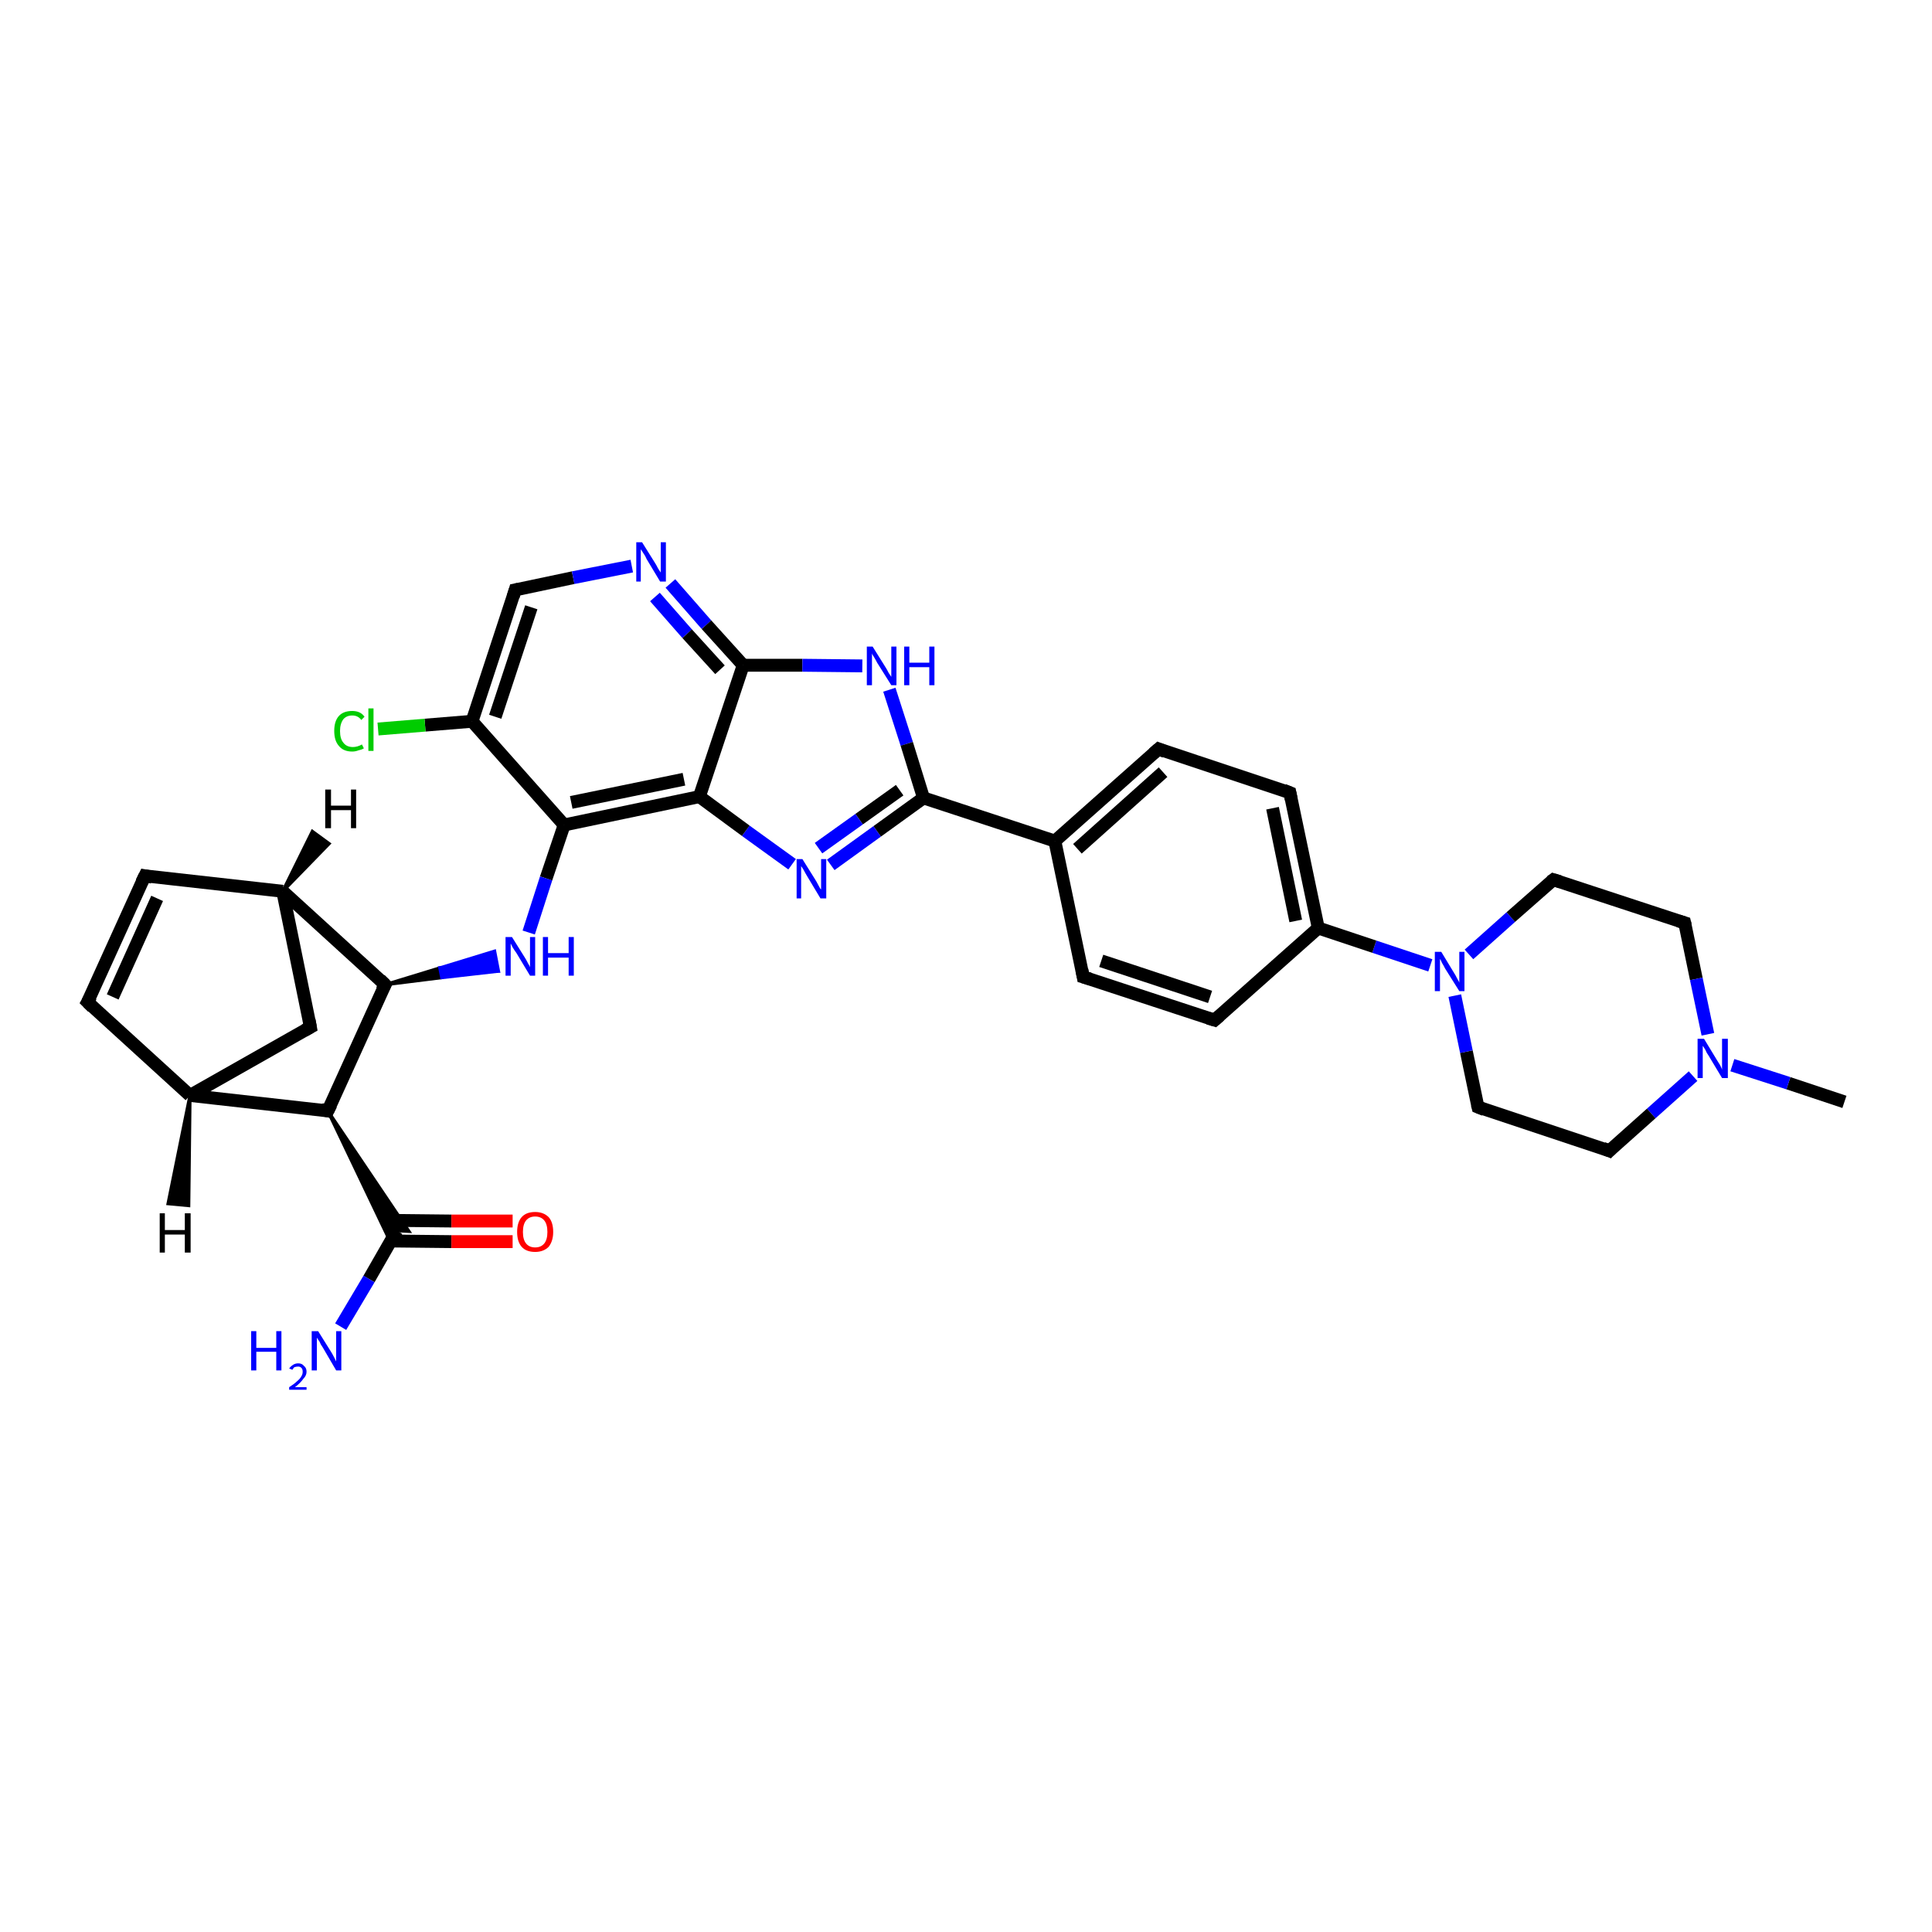 <?xml version='1.0' encoding='iso-8859-1'?>
<svg version='1.1' baseProfile='full'
              xmlns='http://www.w3.org/2000/svg'
                      xmlns:rdkit='http://www.rdkit.org/xml'
                      xmlns:xlink='http://www.w3.org/1999/xlink'
                  xml:space='preserve'
width='300px' height='300px' viewBox='0 0 300 300'>
<!-- END OF HEADER -->
<rect style='opacity:1.0;fill:#FFFFFF;stroke:none' width='300.0' height='300.0' x='0.0' y='0.0'> </rect>
<path class='bond-0 atom-0 atom-1' d='M 286.4,171.1 L 277.7,168.2' style='fill:none;fill-rule:evenodd;stroke:#000000;stroke-width:2.0px;stroke-linecap:butt;stroke-linejoin:miter;stroke-opacity:1' />
<path class='bond-0 atom-0 atom-1' d='M 277.7,168.2 L 269.0,165.4' style='fill:none;fill-rule:evenodd;stroke:#0000FF;stroke-width:2.0px;stroke-linecap:butt;stroke-linejoin:miter;stroke-opacity:1' />
<path class='bond-1 atom-1 atom-2' d='M 262.9,167.1 L 256.4,172.9' style='fill:none;fill-rule:evenodd;stroke:#0000FF;stroke-width:2.0px;stroke-linecap:butt;stroke-linejoin:miter;stroke-opacity:1' />
<path class='bond-1 atom-1 atom-2' d='M 256.4,172.9 L 249.9,178.7' style='fill:none;fill-rule:evenodd;stroke:#000000;stroke-width:2.0px;stroke-linecap:butt;stroke-linejoin:miter;stroke-opacity:1' />
<path class='bond-2 atom-2 atom-3' d='M 249.9,178.7 L 229.5,171.9' style='fill:none;fill-rule:evenodd;stroke:#000000;stroke-width:2.0px;stroke-linecap:butt;stroke-linejoin:miter;stroke-opacity:1' />
<path class='bond-3 atom-3 atom-4' d='M 229.5,171.9 L 227.7,163.3' style='fill:none;fill-rule:evenodd;stroke:#000000;stroke-width:2.0px;stroke-linecap:butt;stroke-linejoin:miter;stroke-opacity:1' />
<path class='bond-3 atom-3 atom-4' d='M 227.7,163.3 L 225.9,154.6' style='fill:none;fill-rule:evenodd;stroke:#0000FF;stroke-width:2.0px;stroke-linecap:butt;stroke-linejoin:miter;stroke-opacity:1' />
<path class='bond-4 atom-4 atom-5' d='M 222.1,149.9 L 213.4,147.0' style='fill:none;fill-rule:evenodd;stroke:#0000FF;stroke-width:2.0px;stroke-linecap:butt;stroke-linejoin:miter;stroke-opacity:1' />
<path class='bond-4 atom-4 atom-5' d='M 213.4,147.0 L 204.7,144.1' style='fill:none;fill-rule:evenodd;stroke:#000000;stroke-width:2.0px;stroke-linecap:butt;stroke-linejoin:miter;stroke-opacity:1' />
<path class='bond-5 atom-5 atom-6' d='M 204.7,144.1 L 200.3,123.1' style='fill:none;fill-rule:evenodd;stroke:#000000;stroke-width:2.0px;stroke-linecap:butt;stroke-linejoin:miter;stroke-opacity:1' />
<path class='bond-5 atom-5 atom-6' d='M 201.2,143.0 L 197.6,125.5' style='fill:none;fill-rule:evenodd;stroke:#000000;stroke-width:2.0px;stroke-linecap:butt;stroke-linejoin:miter;stroke-opacity:1' />
<path class='bond-6 atom-6 atom-7' d='M 200.3,123.1 L 179.9,116.3' style='fill:none;fill-rule:evenodd;stroke:#000000;stroke-width:2.0px;stroke-linecap:butt;stroke-linejoin:miter;stroke-opacity:1' />
<path class='bond-7 atom-7 atom-8' d='M 179.9,116.3 L 163.8,130.6' style='fill:none;fill-rule:evenodd;stroke:#000000;stroke-width:2.0px;stroke-linecap:butt;stroke-linejoin:miter;stroke-opacity:1' />
<path class='bond-7 atom-7 atom-8' d='M 180.6,119.9 L 167.3,131.8' style='fill:none;fill-rule:evenodd;stroke:#000000;stroke-width:2.0px;stroke-linecap:butt;stroke-linejoin:miter;stroke-opacity:1' />
<path class='bond-8 atom-8 atom-9' d='M 163.8,130.6 L 143.4,123.9' style='fill:none;fill-rule:evenodd;stroke:#000000;stroke-width:2.0px;stroke-linecap:butt;stroke-linejoin:miter;stroke-opacity:1' />
<path class='bond-9 atom-9 atom-10' d='M 143.4,123.9 L 136.2,129.1' style='fill:none;fill-rule:evenodd;stroke:#000000;stroke-width:2.0px;stroke-linecap:butt;stroke-linejoin:miter;stroke-opacity:1' />
<path class='bond-9 atom-9 atom-10' d='M 136.2,129.1 L 129.0,134.3' style='fill:none;fill-rule:evenodd;stroke:#0000FF;stroke-width:2.0px;stroke-linecap:butt;stroke-linejoin:miter;stroke-opacity:1' />
<path class='bond-9 atom-9 atom-10' d='M 139.7,122.7 L 133.4,127.2' style='fill:none;fill-rule:evenodd;stroke:#000000;stroke-width:2.0px;stroke-linecap:butt;stroke-linejoin:miter;stroke-opacity:1' />
<path class='bond-9 atom-9 atom-10' d='M 133.4,127.2 L 127.1,131.7' style='fill:none;fill-rule:evenodd;stroke:#0000FF;stroke-width:2.0px;stroke-linecap:butt;stroke-linejoin:miter;stroke-opacity:1' />
<path class='bond-10 atom-10 atom-11' d='M 123.0,134.2 L 115.8,129.0' style='fill:none;fill-rule:evenodd;stroke:#0000FF;stroke-width:2.0px;stroke-linecap:butt;stroke-linejoin:miter;stroke-opacity:1' />
<path class='bond-10 atom-10 atom-11' d='M 115.8,129.0 L 108.6,123.7' style='fill:none;fill-rule:evenodd;stroke:#000000;stroke-width:2.0px;stroke-linecap:butt;stroke-linejoin:miter;stroke-opacity:1' />
<path class='bond-11 atom-11 atom-12' d='M 108.6,123.7 L 87.6,128.1' style='fill:none;fill-rule:evenodd;stroke:#000000;stroke-width:2.0px;stroke-linecap:butt;stroke-linejoin:miter;stroke-opacity:1' />
<path class='bond-11 atom-11 atom-12' d='M 106.2,121.0 L 88.7,124.6' style='fill:none;fill-rule:evenodd;stroke:#000000;stroke-width:2.0px;stroke-linecap:butt;stroke-linejoin:miter;stroke-opacity:1' />
<path class='bond-12 atom-12 atom-13' d='M 87.6,128.1 L 84.8,136.4' style='fill:none;fill-rule:evenodd;stroke:#000000;stroke-width:2.0px;stroke-linecap:butt;stroke-linejoin:miter;stroke-opacity:1' />
<path class='bond-12 atom-12 atom-13' d='M 84.8,136.4 L 82.1,144.8' style='fill:none;fill-rule:evenodd;stroke:#0000FF;stroke-width:2.0px;stroke-linecap:butt;stroke-linejoin:miter;stroke-opacity:1' />
<path class='bond-13 atom-14 atom-13' d='M 59.8,152.9 L 68.3,150.3 L 68.6,151.8 Z' style='fill:#000000;fill-rule:evenodd;fill-opacity:1;stroke:#000000;stroke-width:0.5px;stroke-linecap:butt;stroke-linejoin:miter;stroke-opacity:1;' />
<path class='bond-13 atom-14 atom-13' d='M 68.3,150.3 L 77.4,150.8 L 76.8,147.7 Z' style='fill:#0000FF;fill-rule:evenodd;fill-opacity:1;stroke:#0000FF;stroke-width:0.5px;stroke-linecap:butt;stroke-linejoin:miter;stroke-opacity:1;' />
<path class='bond-13 atom-14 atom-13' d='M 68.3,150.3 L 68.6,151.8 L 77.4,150.8 Z' style='fill:#0000FF;fill-rule:evenodd;fill-opacity:1;stroke:#0000FF;stroke-width:0.5px;stroke-linecap:butt;stroke-linejoin:miter;stroke-opacity:1;' />
<path class='bond-14 atom-14 atom-15' d='M 59.8,152.9 L 50.9,172.5' style='fill:none;fill-rule:evenodd;stroke:#000000;stroke-width:2.0px;stroke-linecap:butt;stroke-linejoin:miter;stroke-opacity:1' />
<path class='bond-15 atom-15 atom-16' d='M 50.9,172.5 L 63.5,191.2 L 61.6,191.1 Z' style='fill:#000000;fill-rule:evenodd;fill-opacity:1;stroke:#000000;stroke-width:0.5px;stroke-linecap:butt;stroke-linejoin:miter;stroke-opacity:1;' />
<path class='bond-15 atom-15 atom-16' d='M 50.9,172.5 L 61.6,191.1 L 60.6,192.8 Z' style='fill:#000000;fill-rule:evenodd;fill-opacity:1;stroke:#000000;stroke-width:0.5px;stroke-linecap:butt;stroke-linejoin:miter;stroke-opacity:1;' />
<path class='bond-16 atom-16 atom-17' d='M 61.6,191.1 L 57.3,198.6' style='fill:none;fill-rule:evenodd;stroke:#000000;stroke-width:2.0px;stroke-linecap:butt;stroke-linejoin:miter;stroke-opacity:1' />
<path class='bond-16 atom-16 atom-17' d='M 57.3,198.6 L 52.9,206.0' style='fill:none;fill-rule:evenodd;stroke:#0000FF;stroke-width:2.0px;stroke-linecap:butt;stroke-linejoin:miter;stroke-opacity:1' />
<path class='bond-17 atom-16 atom-18' d='M 60.7,192.7 L 70.1,192.8' style='fill:none;fill-rule:evenodd;stroke:#000000;stroke-width:2.0px;stroke-linecap:butt;stroke-linejoin:miter;stroke-opacity:1' />
<path class='bond-17 atom-16 atom-18' d='M 70.1,192.8 L 79.6,192.8' style='fill:none;fill-rule:evenodd;stroke:#FF0000;stroke-width:2.0px;stroke-linecap:butt;stroke-linejoin:miter;stroke-opacity:1' />
<path class='bond-17 atom-16 atom-18' d='M 60.7,189.5 L 70.1,189.6' style='fill:none;fill-rule:evenodd;stroke:#000000;stroke-width:2.0px;stroke-linecap:butt;stroke-linejoin:miter;stroke-opacity:1' />
<path class='bond-17 atom-16 atom-18' d='M 70.1,189.6 L 79.6,189.6' style='fill:none;fill-rule:evenodd;stroke:#FF0000;stroke-width:2.0px;stroke-linecap:butt;stroke-linejoin:miter;stroke-opacity:1' />
<path class='bond-18 atom-15 atom-19' d='M 50.9,172.5 L 29.5,170.1' style='fill:none;fill-rule:evenodd;stroke:#000000;stroke-width:2.0px;stroke-linecap:butt;stroke-linejoin:miter;stroke-opacity:1' />
<path class='bond-19 atom-19 atom-20' d='M 29.5,170.1 L 13.6,155.6' style='fill:none;fill-rule:evenodd;stroke:#000000;stroke-width:2.0px;stroke-linecap:butt;stroke-linejoin:miter;stroke-opacity:1' />
<path class='bond-20 atom-20 atom-21' d='M 13.6,155.6 L 22.5,136.0' style='fill:none;fill-rule:evenodd;stroke:#000000;stroke-width:2.0px;stroke-linecap:butt;stroke-linejoin:miter;stroke-opacity:1' />
<path class='bond-20 atom-20 atom-21' d='M 17.5,154.8 L 24.4,139.5' style='fill:none;fill-rule:evenodd;stroke:#000000;stroke-width:2.0px;stroke-linecap:butt;stroke-linejoin:miter;stroke-opacity:1' />
<path class='bond-21 atom-21 atom-22' d='M 22.5,136.0 L 43.9,138.4' style='fill:none;fill-rule:evenodd;stroke:#000000;stroke-width:2.0px;stroke-linecap:butt;stroke-linejoin:miter;stroke-opacity:1' />
<path class='bond-22 atom-22 atom-23' d='M 43.9,138.4 L 48.2,159.5' style='fill:none;fill-rule:evenodd;stroke:#000000;stroke-width:2.0px;stroke-linecap:butt;stroke-linejoin:miter;stroke-opacity:1' />
<path class='bond-23 atom-12 atom-24' d='M 87.6,128.1 L 73.3,112.0' style='fill:none;fill-rule:evenodd;stroke:#000000;stroke-width:2.0px;stroke-linecap:butt;stroke-linejoin:miter;stroke-opacity:1' />
<path class='bond-24 atom-24 atom-25' d='M 73.3,112.0 L 66.0,112.6' style='fill:none;fill-rule:evenodd;stroke:#000000;stroke-width:2.0px;stroke-linecap:butt;stroke-linejoin:miter;stroke-opacity:1' />
<path class='bond-24 atom-24 atom-25' d='M 66.0,112.6 L 58.7,113.2' style='fill:none;fill-rule:evenodd;stroke:#00CC00;stroke-width:2.0px;stroke-linecap:butt;stroke-linejoin:miter;stroke-opacity:1' />
<path class='bond-25 atom-24 atom-26' d='M 73.3,112.0 L 80.0,91.6' style='fill:none;fill-rule:evenodd;stroke:#000000;stroke-width:2.0px;stroke-linecap:butt;stroke-linejoin:miter;stroke-opacity:1' />
<path class='bond-25 atom-24 atom-26' d='M 76.9,111.3 L 82.5,94.3' style='fill:none;fill-rule:evenodd;stroke:#000000;stroke-width:2.0px;stroke-linecap:butt;stroke-linejoin:miter;stroke-opacity:1' />
<path class='bond-26 atom-26 atom-27' d='M 80.0,91.6 L 89.0,89.7' style='fill:none;fill-rule:evenodd;stroke:#000000;stroke-width:2.0px;stroke-linecap:butt;stroke-linejoin:miter;stroke-opacity:1' />
<path class='bond-26 atom-26 atom-27' d='M 89.0,89.7 L 98.1,87.9' style='fill:none;fill-rule:evenodd;stroke:#0000FF;stroke-width:2.0px;stroke-linecap:butt;stroke-linejoin:miter;stroke-opacity:1' />
<path class='bond-27 atom-27 atom-28' d='M 104.1,90.6 L 109.7,97.0' style='fill:none;fill-rule:evenodd;stroke:#0000FF;stroke-width:2.0px;stroke-linecap:butt;stroke-linejoin:miter;stroke-opacity:1' />
<path class='bond-27 atom-27 atom-28' d='M 109.7,97.0 L 115.4,103.3' style='fill:none;fill-rule:evenodd;stroke:#000000;stroke-width:2.0px;stroke-linecap:butt;stroke-linejoin:miter;stroke-opacity:1' />
<path class='bond-27 atom-27 atom-28' d='M 101.7,92.7 L 106.7,98.4' style='fill:none;fill-rule:evenodd;stroke:#0000FF;stroke-width:2.0px;stroke-linecap:butt;stroke-linejoin:miter;stroke-opacity:1' />
<path class='bond-27 atom-27 atom-28' d='M 106.7,98.4 L 111.8,104.0' style='fill:none;fill-rule:evenodd;stroke:#000000;stroke-width:2.0px;stroke-linecap:butt;stroke-linejoin:miter;stroke-opacity:1' />
<path class='bond-28 atom-28 atom-29' d='M 115.4,103.3 L 124.6,103.3' style='fill:none;fill-rule:evenodd;stroke:#000000;stroke-width:2.0px;stroke-linecap:butt;stroke-linejoin:miter;stroke-opacity:1' />
<path class='bond-28 atom-28 atom-29' d='M 124.6,103.3 L 133.9,103.4' style='fill:none;fill-rule:evenodd;stroke:#0000FF;stroke-width:2.0px;stroke-linecap:butt;stroke-linejoin:miter;stroke-opacity:1' />
<path class='bond-29 atom-8 atom-30' d='M 163.8,130.6 L 168.2,151.7' style='fill:none;fill-rule:evenodd;stroke:#000000;stroke-width:2.0px;stroke-linecap:butt;stroke-linejoin:miter;stroke-opacity:1' />
<path class='bond-30 atom-30 atom-31' d='M 168.2,151.7 L 188.6,158.4' style='fill:none;fill-rule:evenodd;stroke:#000000;stroke-width:2.0px;stroke-linecap:butt;stroke-linejoin:miter;stroke-opacity:1' />
<path class='bond-30 atom-30 atom-31' d='M 171.0,149.2 L 187.9,154.8' style='fill:none;fill-rule:evenodd;stroke:#000000;stroke-width:2.0px;stroke-linecap:butt;stroke-linejoin:miter;stroke-opacity:1' />
<path class='bond-31 atom-4 atom-32' d='M 228.1,148.2 L 234.6,142.4' style='fill:none;fill-rule:evenodd;stroke:#0000FF;stroke-width:2.0px;stroke-linecap:butt;stroke-linejoin:miter;stroke-opacity:1' />
<path class='bond-31 atom-4 atom-32' d='M 234.6,142.4 L 241.2,136.6' style='fill:none;fill-rule:evenodd;stroke:#000000;stroke-width:2.0px;stroke-linecap:butt;stroke-linejoin:miter;stroke-opacity:1' />
<path class='bond-32 atom-32 atom-33' d='M 241.2,136.6 L 261.6,143.3' style='fill:none;fill-rule:evenodd;stroke:#000000;stroke-width:2.0px;stroke-linecap:butt;stroke-linejoin:miter;stroke-opacity:1' />
<path class='bond-33 atom-33 atom-1' d='M 261.6,143.3 L 263.4,152.0' style='fill:none;fill-rule:evenodd;stroke:#000000;stroke-width:2.0px;stroke-linecap:butt;stroke-linejoin:miter;stroke-opacity:1' />
<path class='bond-33 atom-33 atom-1' d='M 263.4,152.0 L 265.2,160.6' style='fill:none;fill-rule:evenodd;stroke:#0000FF;stroke-width:2.0px;stroke-linecap:butt;stroke-linejoin:miter;stroke-opacity:1' />
<path class='bond-34 atom-31 atom-5' d='M 188.6,158.4 L 204.7,144.1' style='fill:none;fill-rule:evenodd;stroke:#000000;stroke-width:2.0px;stroke-linecap:butt;stroke-linejoin:miter;stroke-opacity:1' />
<path class='bond-35 atom-29 atom-9' d='M 138.1,107.1 L 140.8,115.5' style='fill:none;fill-rule:evenodd;stroke:#0000FF;stroke-width:2.0px;stroke-linecap:butt;stroke-linejoin:miter;stroke-opacity:1' />
<path class='bond-35 atom-29 atom-9' d='M 140.8,115.5 L 143.4,123.9' style='fill:none;fill-rule:evenodd;stroke:#000000;stroke-width:2.0px;stroke-linecap:butt;stroke-linejoin:miter;stroke-opacity:1' />
<path class='bond-36 atom-28 atom-11' d='M 115.4,103.3 L 108.6,123.7' style='fill:none;fill-rule:evenodd;stroke:#000000;stroke-width:2.0px;stroke-linecap:butt;stroke-linejoin:miter;stroke-opacity:1' />
<path class='bond-37 atom-22 atom-14' d='M 43.9,138.4 L 59.8,152.9' style='fill:none;fill-rule:evenodd;stroke:#000000;stroke-width:2.0px;stroke-linecap:butt;stroke-linejoin:miter;stroke-opacity:1' />
<path class='bond-38 atom-23 atom-19' d='M 48.2,159.5 L 29.5,170.1' style='fill:none;fill-rule:evenodd;stroke:#000000;stroke-width:2.0px;stroke-linecap:butt;stroke-linejoin:miter;stroke-opacity:1' />
<path class='bond-39 atom-19 atom-34' d='M 29.5,170.1 L 29.3,187.2 L 26.1,186.9 Z' style='fill:#000000;fill-rule:evenodd;fill-opacity:1;stroke:#000000;stroke-width:0.5px;stroke-linecap:butt;stroke-linejoin:miter;stroke-opacity:1;' />
<path class='bond-40 atom-22 atom-35' d='M 43.9,138.4 L 48.5,129.1 L 51.1,131.0 Z' style='fill:#000000;fill-rule:evenodd;fill-opacity:1;stroke:#000000;stroke-width:0.5px;stroke-linecap:butt;stroke-linejoin:miter;stroke-opacity:1;' />
<path d='M 250.2,178.4 L 249.9,178.7 L 248.9,178.3' style='fill:none;stroke:#000000;stroke-width:2.0px;stroke-linecap:butt;stroke-linejoin:miter;stroke-opacity:1;' />
<path d='M 230.5,172.3 L 229.5,171.9 L 229.4,171.5' style='fill:none;stroke:#000000;stroke-width:2.0px;stroke-linecap:butt;stroke-linejoin:miter;stroke-opacity:1;' />
<path d='M 200.5,124.1 L 200.3,123.1 L 199.3,122.7' style='fill:none;stroke:#000000;stroke-width:2.0px;stroke-linecap:butt;stroke-linejoin:miter;stroke-opacity:1;' />
<path d='M 180.9,116.7 L 179.9,116.3 L 179.1,117.0' style='fill:none;stroke:#000000;stroke-width:2.0px;stroke-linecap:butt;stroke-linejoin:miter;stroke-opacity:1;' />
<path d='M 59.3,153.8 L 59.8,152.9 L 59.0,152.1' style='fill:none;stroke:#000000;stroke-width:2.0px;stroke-linecap:butt;stroke-linejoin:miter;stroke-opacity:1;' />
<path d='M 51.4,171.5 L 50.9,172.5 L 49.9,172.3' style='fill:none;stroke:#000000;stroke-width:2.0px;stroke-linecap:butt;stroke-linejoin:miter;stroke-opacity:1;' />
<path d='M 14.4,156.4 L 13.6,155.6 L 14.1,154.7' style='fill:none;stroke:#000000;stroke-width:2.0px;stroke-linecap:butt;stroke-linejoin:miter;stroke-opacity:1;' />
<path d='M 22.0,137.0 L 22.5,136.0 L 23.6,136.2' style='fill:none;stroke:#000000;stroke-width:2.0px;stroke-linecap:butt;stroke-linejoin:miter;stroke-opacity:1;' />
<path d='M 48.0,158.4 L 48.2,159.5 L 47.3,160.0' style='fill:none;stroke:#000000;stroke-width:2.0px;stroke-linecap:butt;stroke-linejoin:miter;stroke-opacity:1;' />
<path d='M 79.7,92.6 L 80.0,91.6 L 80.5,91.5' style='fill:none;stroke:#000000;stroke-width:2.0px;stroke-linecap:butt;stroke-linejoin:miter;stroke-opacity:1;' />
<path d='M 168.0,150.6 L 168.2,151.7 L 169.2,152.0' style='fill:none;stroke:#000000;stroke-width:2.0px;stroke-linecap:butt;stroke-linejoin:miter;stroke-opacity:1;' />
<path d='M 187.6,158.1 L 188.6,158.4 L 189.4,157.7' style='fill:none;stroke:#000000;stroke-width:2.0px;stroke-linecap:butt;stroke-linejoin:miter;stroke-opacity:1;' />
<path d='M 240.8,136.9 L 241.2,136.6 L 242.2,136.9' style='fill:none;stroke:#000000;stroke-width:2.0px;stroke-linecap:butt;stroke-linejoin:miter;stroke-opacity:1;' />
<path d='M 260.6,143.0 L 261.6,143.3 L 261.7,143.7' style='fill:none;stroke:#000000;stroke-width:2.0px;stroke-linecap:butt;stroke-linejoin:miter;stroke-opacity:1;' />
<path class='atom-1' d='M 264.6 161.3
L 266.6 164.6
Q 266.8 164.9, 267.1 165.4
Q 267.4 166.0, 267.4 166.1
L 267.4 161.3
L 268.3 161.3
L 268.3 167.4
L 267.4 167.4
L 265.3 163.9
Q 265.0 163.5, 264.8 163.0
Q 264.5 162.5, 264.4 162.4
L 264.4 167.4
L 263.6 167.4
L 263.6 161.3
L 264.6 161.3
' fill='#0000FF'/>
<path class='atom-4' d='M 223.8 147.8
L 225.8 151.1
Q 226.0 151.4, 226.3 152.0
Q 226.6 152.5, 226.6 152.6
L 226.6 147.8
L 227.4 147.8
L 227.4 153.9
L 226.6 153.9
L 224.4 150.4
Q 224.2 150.0, 223.9 149.5
Q 223.7 149.0, 223.6 148.9
L 223.6 153.9
L 222.8 153.9
L 222.8 147.8
L 223.8 147.8
' fill='#0000FF'/>
<path class='atom-10' d='M 124.6 133.4
L 126.6 136.6
Q 126.8 136.9, 127.1 137.5
Q 127.4 138.1, 127.5 138.1
L 127.5 133.4
L 128.3 133.4
L 128.3 139.5
L 127.4 139.5
L 125.3 136.0
Q 125.0 135.5, 124.8 135.1
Q 124.5 134.6, 124.4 134.5
L 124.4 139.5
L 123.7 139.5
L 123.7 133.4
L 124.6 133.4
' fill='#0000FF'/>
<path class='atom-13' d='M 79.5 145.5
L 81.5 148.7
Q 81.7 149.0, 82.0 149.6
Q 82.3 150.1, 82.3 150.2
L 82.3 145.5
L 83.1 145.5
L 83.1 151.5
L 82.3 151.5
L 80.2 148.0
Q 79.9 147.6, 79.6 147.1
Q 79.4 146.7, 79.3 146.5
L 79.3 151.5
L 78.5 151.5
L 78.5 145.5
L 79.5 145.5
' fill='#0000FF'/>
<path class='atom-13' d='M 84.3 145.5
L 85.1 145.5
L 85.1 148.0
L 88.3 148.0
L 88.3 145.5
L 89.1 145.5
L 89.1 151.5
L 88.3 151.5
L 88.3 148.7
L 85.1 148.7
L 85.1 151.5
L 84.3 151.5
L 84.3 145.5
' fill='#0000FF'/>
<path class='atom-17' d='M 39.0 206.7
L 39.8 206.7
L 39.8 209.3
L 42.9 209.3
L 42.9 206.7
L 43.7 206.7
L 43.7 212.8
L 42.9 212.8
L 42.9 209.9
L 39.8 209.9
L 39.8 212.8
L 39.0 212.8
L 39.0 206.7
' fill='#0000FF'/>
<path class='atom-17' d='M 44.9 212.5
Q 45.1 212.2, 45.4 212.0
Q 45.8 211.7, 46.3 211.7
Q 46.9 211.7, 47.2 212.1
Q 47.6 212.4, 47.6 213.0
Q 47.6 213.6, 47.1 214.1
Q 46.7 214.7, 45.8 215.4
L 47.6 215.4
L 47.6 215.8
L 44.9 215.8
L 44.9 215.4
Q 45.7 214.9, 46.1 214.5
Q 46.6 214.1, 46.8 213.7
Q 47.0 213.4, 47.0 213.0
Q 47.0 212.6, 46.8 212.4
Q 46.6 212.2, 46.3 212.2
Q 46.0 212.2, 45.7 212.3
Q 45.5 212.5, 45.4 212.7
L 44.9 212.5
' fill='#0000FF'/>
<path class='atom-17' d='M 49.4 206.7
L 51.4 209.9
Q 51.6 210.2, 51.9 210.8
Q 52.2 211.4, 52.2 211.4
L 52.2 206.7
L 53.0 206.7
L 53.0 212.8
L 52.2 212.8
L 50.1 209.2
Q 49.8 208.8, 49.6 208.3
Q 49.3 207.9, 49.2 207.7
L 49.2 212.8
L 48.4 212.8
L 48.4 206.7
L 49.4 206.7
' fill='#0000FF'/>
<path class='atom-18' d='M 80.3 191.3
Q 80.3 189.8, 81.0 189.0
Q 81.7 188.2, 83.1 188.2
Q 84.4 188.2, 85.2 189.0
Q 85.9 189.8, 85.9 191.3
Q 85.9 192.7, 85.2 193.6
Q 84.4 194.4, 83.1 194.4
Q 81.7 194.4, 81.0 193.6
Q 80.3 192.8, 80.3 191.3
M 83.1 193.7
Q 84.0 193.7, 84.5 193.1
Q 85.0 192.5, 85.0 191.3
Q 85.0 190.1, 84.5 189.5
Q 84.0 188.9, 83.1 188.9
Q 82.2 188.9, 81.7 189.5
Q 81.2 190.1, 81.2 191.3
Q 81.2 192.5, 81.7 193.1
Q 82.2 193.7, 83.1 193.7
' fill='#FF0000'/>
<path class='atom-25' d='M 51.9 113.5
Q 51.9 112.0, 52.6 111.2
Q 53.3 110.4, 54.7 110.4
Q 56.0 110.4, 56.6 111.3
L 56.1 111.8
Q 55.6 111.1, 54.7 111.1
Q 53.8 111.1, 53.3 111.7
Q 52.8 112.4, 52.8 113.5
Q 52.8 114.7, 53.3 115.3
Q 53.8 116.0, 54.8 116.0
Q 55.5 116.0, 56.2 115.6
L 56.5 116.2
Q 56.2 116.4, 55.7 116.5
Q 55.2 116.7, 54.7 116.7
Q 53.3 116.7, 52.6 115.8
Q 51.9 115.0, 51.9 113.5
' fill='#00CC00'/>
<path class='atom-25' d='M 57.2 110.0
L 58.0 110.0
L 58.0 116.6
L 57.2 116.6
L 57.2 110.0
' fill='#00CC00'/>
<path class='atom-27' d='M 99.7 84.2
L 101.7 87.4
Q 101.9 87.7, 102.2 88.3
Q 102.6 88.9, 102.6 88.9
L 102.6 84.2
L 103.4 84.2
L 103.4 90.3
L 102.5 90.3
L 100.4 86.8
Q 100.2 86.3, 99.9 85.9
Q 99.6 85.4, 99.5 85.3
L 99.5 90.3
L 98.8 90.3
L 98.8 84.2
L 99.7 84.2
' fill='#0000FF'/>
<path class='atom-29' d='M 135.5 100.4
L 137.5 103.6
Q 137.7 103.9, 138.0 104.5
Q 138.4 105.1, 138.4 105.1
L 138.4 100.4
L 139.2 100.4
L 139.2 106.4
L 138.4 106.4
L 136.2 102.9
Q 136.0 102.5, 135.7 102.0
Q 135.4 101.6, 135.4 101.4
L 135.4 106.4
L 134.6 106.4
L 134.6 100.4
L 135.5 100.4
' fill='#0000FF'/>
<path class='atom-29' d='M 140.4 100.4
L 141.2 100.4
L 141.2 102.9
L 144.3 102.9
L 144.3 100.4
L 145.1 100.4
L 145.1 106.4
L 144.3 106.4
L 144.3 103.6
L 141.2 103.6
L 141.2 106.4
L 140.4 106.4
L 140.4 100.4
' fill='#0000FF'/>
<path class='atom-34' d='M 24.8 188.4
L 25.6 188.4
L 25.6 191.0
L 28.7 191.0
L 28.7 188.4
L 29.6 188.4
L 29.6 194.5
L 28.7 194.5
L 28.7 191.7
L 25.6 191.7
L 25.6 194.5
L 24.8 194.5
L 24.8 188.4
' fill='#000000'/>
<path class='atom-35' d='M 50.5 122.6
L 51.4 122.6
L 51.4 125.1
L 54.5 125.1
L 54.5 122.6
L 55.3 122.6
L 55.3 128.6
L 54.5 128.6
L 54.5 125.8
L 51.4 125.8
L 51.4 128.6
L 50.5 128.6
L 50.5 122.6
' fill='#000000'/>
</svg>

